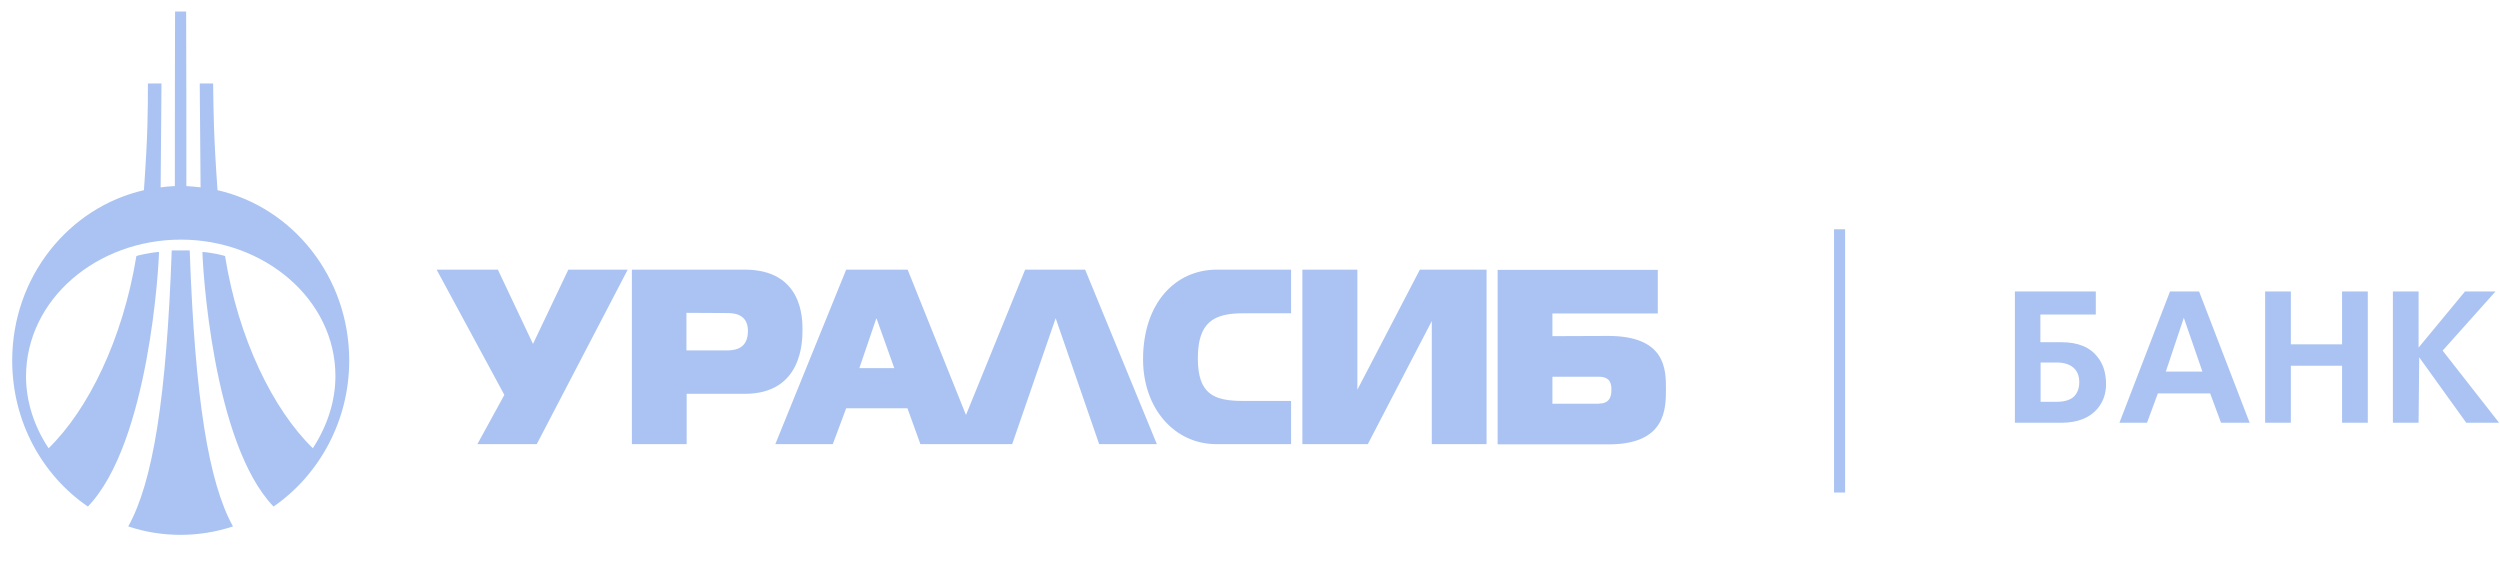 <svg width="176" height="40" viewBox="0 0 176 40" fill="none" xmlns="http://www.w3.org/2000/svg">
<g clip-path="url(#clip0_2314_6911)">
<path fill-rule="evenodd" clip-rule="evenodd" d="M9.028 37.059C10.765 33.943 11.722 28.014 12.09 17.63H13.355C13.723 28.029 14.68 33.958 16.402 37.059C15.254 37.44 14.003 37.653 12.723 37.653C11.442 37.653 10.206 37.455 9.028 37.059ZM148.265 27.056C148.265 27.709 148.073 28.272 147.661 28.774C147.102 29.427 146.248 29.762 145.115 29.762H141.848V20.518H147.544V22.145H143.643V24.091H145.1C146.278 24.091 147.117 24.425 147.661 25.125C148.073 25.627 148.265 26.265 148.265 27.056ZM146.381 26.919C146.381 26.448 146.234 26.113 145.969 25.885C145.689 25.642 145.292 25.52 144.791 25.52H143.658V28.287H144.791C145.292 28.287 145.689 28.181 145.969 27.953C146.219 27.725 146.381 27.375 146.381 26.919ZM158.376 29.762H156.36L155.595 27.694H151.915L151.15 29.762H149.207L152.769 20.518H154.815L158.376 29.762ZM155.05 26.159L153.74 22.373L152.474 26.159H155.05ZM166.692 29.762H164.882V25.748H161.276V29.762H159.466V20.518H161.276V24.243H164.882V20.518H166.692V29.762ZM175.936 29.762H173.625L170.313 25.155L170.269 29.762H168.459V20.518H170.269V24.471L173.536 20.518H175.685L171.962 24.684L175.936 29.762ZM129.116 34.673H129.896V16.14H129.116V34.673ZM48.341 31.267H44.485V18.983H52.433C56.495 18.983 56.495 22.434 56.495 23.194C56.495 24 56.495 27.725 52.433 27.725H48.341V31.267ZM48.326 22.023V24.669H51.093C51.579 24.669 52.654 24.669 52.654 23.3C52.654 22.038 51.565 22.038 51.138 22.038L48.326 22.023ZM54.582 31.267H58.629L59.571 28.743H63.884L64.796 31.267H71.258L74.319 22.403L77.381 31.267H81.443L76.394 18.983H72.17L68.005 29.215L63.899 18.983H59.571L54.582 31.267ZM61.72 22.449L62.957 25.915H60.499L61.691 22.419L61.72 22.449ZM113.22 23.65C117.282 23.65 117.282 26.037 117.282 27.375C117.282 28.774 117.282 31.282 113.264 31.282H105.434V18.998H116.708V22.069H109.29V23.665L113.22 23.65ZM112.587 28.409C113.441 28.409 113.441 27.709 113.441 27.421C113.441 27.147 113.441 26.523 112.573 26.523H109.29V28.424H112.587V28.409ZM37.788 31.267H33.608L35.507 27.801L30.738 18.983H35.05L37.523 24.213L40.011 18.983H44.191L37.788 31.267ZM90.892 31.267H85.623C82.724 31.267 80.472 28.804 80.472 25.292C80.472 21.339 82.738 18.983 85.667 18.983H90.892V22.054H87.522C85.432 22.054 84.328 22.692 84.328 25.231C84.328 27.755 85.461 28.226 87.522 28.226H90.892V31.267ZM104.654 31.267H100.798V22.601L96.294 31.267H91.687V18.983H95.558V27.436L99.959 18.983H104.654V31.267ZM12.737 16.869C18.61 16.869 23.614 21.066 23.614 26.478C23.614 28.196 23.07 29.944 22.024 31.556C19.243 28.85 16.785 23.893 15.843 18.025C15.74 17.979 14.901 17.782 14.253 17.736C14.253 18.587 14.945 31.191 19.258 35.661C22.451 33.456 24.585 29.655 24.585 25.383C24.585 19.515 20.626 14.604 15.313 13.388C15.033 9.435 15.033 7.838 15.004 5.877H14.062C14.062 5.892 14.106 11.381 14.121 13.19C13.797 13.145 13.473 13.129 13.12 13.099C13.12 9.937 13.12 4.174 13.105 0.814H12.325C12.31 4.174 12.31 9.952 12.31 13.099C11.957 13.114 11.633 13.145 11.309 13.19C11.324 11.381 11.368 5.908 11.368 5.877H10.412C10.412 7.838 10.412 9.435 10.132 13.388C4.819 14.604 0.859 19.515 0.859 25.383C0.859 29.671 2.964 33.456 6.187 35.661C10.5 31.191 11.192 18.587 11.192 17.736C10.544 17.782 9.705 17.979 9.602 18.025C8.645 23.893 6.202 28.85 3.42 31.556C2.361 29.959 1.831 28.196 1.831 26.478C1.86 21.05 6.835 16.869 12.737 16.869Z" fill="#AAC3F2"/>
</g>
<defs>
<clipPath id="clip0_2314_6911">
<rect width="175.076" height="38.753" fill="white" transform="translate(0.859 0.814)"/>
</clipPath>
</defs>
</svg>
